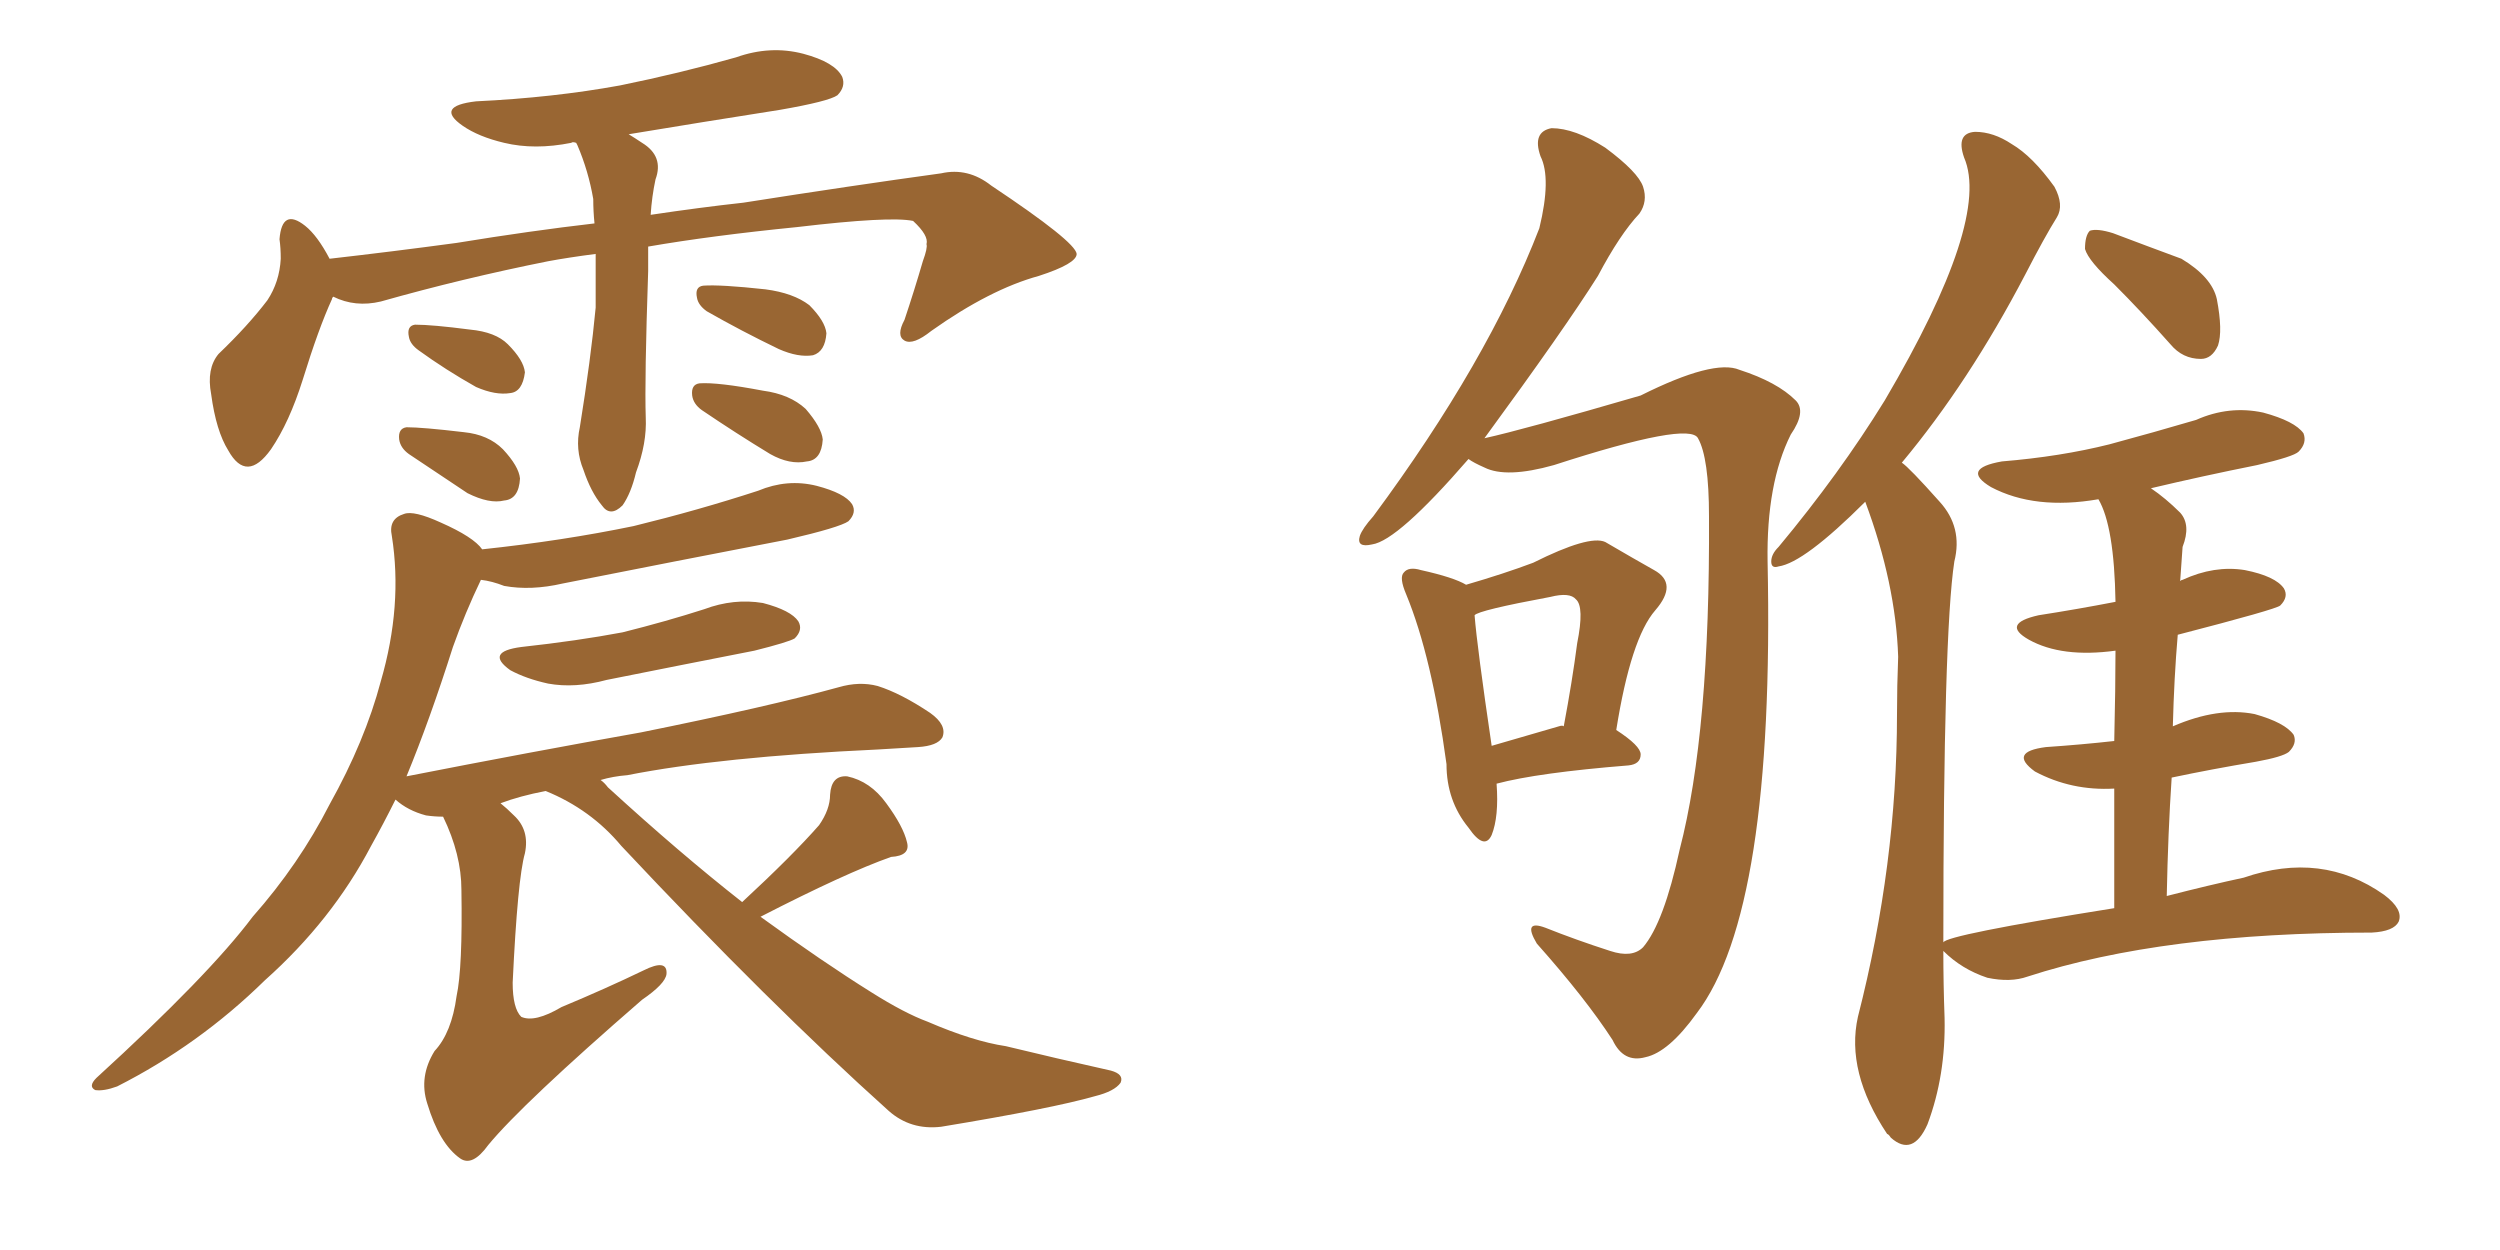<svg xmlns="http://www.w3.org/2000/svg" xmlns:xlink="http://www.w3.org/1999/xlink" width="300" height="150"><path fill="#996633" padding="10" d="M71.48 30.47L71.48 30.47Q68.12 30.91 65.77 31.35L65.77 31.35Q55.52 33.40 45.70 36.18L45.70 36.18Q42.63 36.91 39.99 35.60L39.99 35.60Q39.84 35.74 39.84 35.89L39.84 35.89Q38.23 39.40 36.33 45.56L36.33 45.56Q34.72 50.68 32.52 53.91L32.52 53.91Q29.59 58.01 27.39 54.05L27.39 54.05Q25.93 51.71 25.34 47.31L25.34 47.31Q24.76 44.24 26.22 42.48L26.22 42.48Q29.74 39.11 32.08 36.04L32.08 36.04Q33.54 33.84 33.69 31.05L33.69 31.05Q33.69 29.74 33.54 28.71L33.54 28.71Q33.84 24.90 36.62 27.10L36.62 27.10Q38.09 28.27 39.55 31.05L39.55 31.05Q47.17 30.18 54.79 29.15L54.79 29.15Q63.72 27.69 71.34 26.81L71.34 26.81Q71.19 25.34 71.19 23.88L71.19 23.88Q70.61 20.51 69.29 17.43L69.29 17.43Q69.14 17.14 69.14 17.14L69.14 17.14Q68.70 16.99 68.55 17.14L68.55 17.14Q64.16 18.02 60.50 17.14L60.50 17.14Q57.42 16.41 55.52 15.09L55.52 15.09Q52.15 12.74 57.13 12.16L57.13 12.16Q66.36 11.72 74.41 10.25L74.41 10.25Q81.59 8.79 88.33 6.88L88.33 6.88Q92.43 5.42 96.39 6.45L96.39 6.45Q100.20 7.47 101.07 9.23L101.07 9.23Q101.51 10.40 100.49 11.43L100.49 11.43Q99.46 12.16 93.60 13.18L93.60 13.18Q84.23 14.65 75.44 16.11L75.44 16.11Q76.17 16.55 77.05 17.14L77.05 17.14Q79.69 18.75 78.66 21.53L78.66 21.53Q78.22 23.58 78.08 25.78L78.08 25.78Q83.94 24.90 89.21 24.32L89.21 24.32Q102.25 22.27 112.94 20.80L112.94 20.80Q116.16 20.07 118.95 22.27L118.95 22.27Q129.05 29.00 129.20 30.47L129.20 30.47Q129.20 31.64 124.66 33.11L124.66 33.11Q118.80 34.72 111.77 39.70L111.77 39.70Q109.57 41.46 108.54 40.87L108.54 40.87Q107.52 40.28 108.54 38.38L108.54 38.38Q109.72 34.86 110.74 31.35L110.74 31.35Q111.33 29.74 111.18 29.30L111.18 29.30Q111.47 28.27 109.57 26.51L109.57 26.51Q106.79 25.93 95.65 27.25L95.65 27.25Q85.40 28.27 77.78 29.59L77.78 29.59Q77.78 31.05 77.78 32.52L77.78 32.52Q77.34 45.56 77.49 50.10L77.49 50.10Q77.64 53.17 76.32 56.69L76.32 56.69Q75.73 59.18 74.71 60.64L74.71 60.64Q73.24 62.11 72.22 60.64L72.22 60.64Q70.90 59.03 70.02 56.40L70.02 56.40Q68.99 53.91 69.58 51.27L69.58 51.27Q70.90 43.07 71.48 36.91L71.48 36.91Q71.48 33.69 71.48 30.47ZM50.24 42.04L50.24 42.04Q49.22 41.31 49.07 40.43L49.07 40.43Q48.78 39.11 49.80 38.96L49.80 38.96Q51.86 38.96 56.40 39.55L56.40 39.55Q59.47 39.84 60.94 41.31L60.94 41.31Q62.84 43.21 62.99 44.68L62.99 44.68Q62.70 47.02 61.23 47.17L61.23 47.17Q59.47 47.46 57.13 46.44L57.13 46.44Q53.47 44.38 50.24 42.04ZM49.07 54.49L49.07 54.49Q48.05 53.76 47.90 52.73L47.90 52.73Q47.75 51.42 48.78 51.27L48.78 51.27Q50.68 51.27 55.66 51.86L55.66 51.86Q58.59 52.15 60.35 53.91L60.35 53.91Q62.26 55.96 62.40 57.42L62.40 57.42Q62.26 59.91 60.50 60.06L60.50 60.06Q58.74 60.50 56.10 59.18L56.10 59.18Q52.59 56.84 49.07 54.49ZM84.81 37.35L84.81 37.35Q83.79 36.62 83.64 35.74L83.64 35.74Q83.35 34.42 84.38 34.28L84.38 34.28Q86.43 34.13 91.85 34.72L91.85 34.72Q95.21 35.16 97.12 36.62L97.12 36.62Q99.02 38.53 99.17 39.99L99.17 39.99Q99.02 42.19 97.56 42.63L97.56 42.63Q95.80 42.92 93.46 41.89L93.46 41.89Q88.92 39.70 84.81 37.35ZM84.23 49.22L84.23 49.22Q83.20 48.49 83.06 47.46L83.06 47.46Q82.91 46.14 83.94 46.00L83.94 46.00Q86.13 45.85 91.55 46.88L91.55 46.88Q94.78 47.31 96.68 49.07L96.68 49.07Q98.58 51.27 98.73 52.73L98.73 52.73Q98.58 55.22 96.83 55.37L96.83 55.37Q94.78 55.81 92.43 54.49L92.43 54.49Q88.33 52.00 84.23 49.22ZM62.55 77.64L62.55 77.64Q69.29 76.90 74.71 75.88L74.71 75.88Q79.98 74.56 84.52 73.10L84.52 73.10Q88.04 71.78 91.55 72.36L91.55 72.36Q94.92 73.24 95.80 74.56L95.80 74.56Q96.39 75.59 95.36 76.61L95.36 76.61Q94.63 77.05 90.53 78.08L90.53 78.08Q81.59 79.83 72.80 81.59L72.80 81.59Q68.99 82.62 65.77 82.03L65.77 82.03Q63.13 81.45 61.23 80.42L61.23 80.42Q58.15 78.22 62.55 77.64ZM89.06 108.25L89.06 108.25L89.06 108.25Q95.07 102.69 98.29 99.02L98.29 99.02Q99.61 97.12 99.61 95.36L99.61 95.36Q99.76 93.02 101.66 93.16L101.66 93.16Q104.44 93.75 106.35 96.39L106.35 96.39Q108.40 99.17 108.84 101.07L108.84 101.07Q109.28 102.69 106.93 102.83L106.93 102.83Q101.51 104.74 91.26 110.01L91.26 110.01Q98.73 115.43 104.59 119.09L104.59 119.09Q108.54 121.58 111.33 122.61L111.33 122.61Q116.75 124.95 120.70 125.54L120.70 125.54Q126.71 127.00 133.30 128.47L133.30 128.47Q134.91 128.91 134.47 129.93L134.47 129.93Q133.74 130.96 131.40 131.54L131.40 131.54Q126.27 133.01 112.94 135.21L112.94 135.21Q109.28 135.64 106.64 133.30L106.64 133.30Q92.29 120.41 74.56 101.51L74.56 101.51Q70.90 97.12 65.48 94.92L65.48 94.92Q62.40 95.51 60.06 96.39L60.06 96.39Q60.79 96.97 61.67 97.85L61.67 97.85Q63.57 99.61 62.99 102.39L62.99 102.39Q62.11 105.47 61.52 117.92L61.52 117.92Q61.52 121.00 62.55 122.02L62.55 122.02Q64.16 122.75 67.38 120.85L67.38 120.85Q72.66 118.65 77.20 116.46L77.20 116.46Q80.13 114.99 79.98 116.89L79.98 116.89Q79.83 118.07 77.05 119.97L77.05 119.97Q62.70 132.42 58.59 137.40L58.59 137.40Q56.69 140.04 55.22 139.01L55.22 139.01Q52.73 137.26 51.27 132.42L51.27 132.42Q50.24 129.20 52.15 126.12L52.15 126.12Q54.20 123.93 54.79 119.53L54.79 119.53Q55.52 116.16 55.37 106.79L55.37 106.79Q55.37 102.54 53.17 98.00L53.17 98.00Q52.15 98.00 51.12 97.85L51.12 97.85Q48.93 97.27 47.46 95.95L47.46 95.95Q46.00 98.88 44.53 101.51L44.53 101.51Q39.84 110.45 31.79 117.63L31.79 117.63Q23.88 125.39 14.06 130.37L14.06 130.37Q12.45 130.96 11.43 130.81L11.43 130.81Q10.55 130.37 11.57 129.35L11.57 129.35Q25.05 117.04 30.32 110.01L30.32 110.01Q35.89 103.71 39.55 96.53L39.55 96.53Q43.80 88.92 45.70 81.74L45.70 81.74Q48.34 72.66 47.02 64.31L47.02 64.31Q46.58 62.26 48.49 61.67L48.49 61.67Q49.66 61.23 52.88 62.70L52.88 62.70Q56.84 64.45 57.86 65.92L57.86 65.92Q67.53 64.89 76.03 63.13L76.03 63.13Q83.79 61.23 90.97 58.89L90.97 58.89Q94.48 57.42 98.00 58.30L98.00 58.30Q101.37 59.18 102.25 60.50L102.25 60.50Q102.83 61.52 101.81 62.55L101.81 62.55Q100.78 63.28 94.48 64.75L94.48 64.75Q80.86 67.38 67.53 70.02L67.53 70.02Q63.72 70.90 60.50 70.31L60.50 70.31Q59.03 69.73 57.71 69.58L57.71 69.58Q55.81 73.54 54.35 77.64L54.35 77.64Q51.56 86.43 48.78 93.16L48.78 93.16Q63.72 90.23 76.90 87.89L76.90 87.89Q92.14 84.81 100.63 82.47L100.63 82.47Q103.13 81.74 105.32 82.32L105.32 82.32Q108.11 83.20 111.62 85.55L111.62 85.55Q113.67 87.01 113.09 88.48L113.09 88.48Q112.50 89.50 110.16 89.65L110.16 89.65Q107.96 89.79 105.32 89.94L105.32 89.94Q86.43 90.82 75.29 93.02L75.29 93.02Q73.54 93.16 72.07 93.60L72.07 93.60Q72.51 93.90 72.95 94.48L72.95 94.48Q81.59 102.39 89.06 108.25ZM176.22 55.08L176.22 55.08Q167.72 64.89 164.65 65.33L164.65 65.33Q162.74 65.77 163.18 64.31L163.18 64.31Q163.48 63.43 164.79 61.96L164.79 61.96Q178.56 43.36 184.72 27.39L184.72 27.39Q186.18 21.39 184.86 18.75L184.86 18.75Q183.84 15.82 186.18 15.38L186.18 15.38Q188.96 15.38 192.63 17.72L192.63 17.72Q196.58 20.65 197.17 22.41L197.17 22.41Q197.75 24.17 196.73 25.63L196.73 25.63Q194.38 28.13 191.75 33.11L191.75 33.11Q187.79 39.40 178.13 52.59L178.13 52.59Q182.81 51.56 196.88 47.46L196.88 47.46Q205.66 43.07 208.74 44.38L208.74 44.38Q213.28 45.85 215.48 48.05L215.48 48.05Q216.80 49.37 214.89 52.15L214.89 52.15Q211.96 58.01 212.11 67.38L212.11 67.38Q212.99 109.28 203.61 121.58L203.61 121.58Q200.24 126.27 197.46 126.86L197.46 126.86Q194.82 127.59 193.51 124.80L193.51 124.80Q190.28 119.82 184.42 113.23L184.42 113.23Q182.67 110.30 185.45 111.33L185.45 111.33Q189.11 112.79 193.21 114.11L193.21 114.11Q195.85 114.99 197.17 113.67L197.17 113.67Q199.66 110.74 201.56 101.95L201.56 101.95Q205.22 87.89 205.08 61.96L205.08 61.96Q205.08 54.93 203.76 52.59L203.76 52.59Q202.73 50.54 186.47 55.81L186.47 55.81Q180.76 57.42 178.13 56.10L178.13 56.10Q176.81 55.52 176.22 55.08ZM179.59 94.04L179.59 94.04Q179.88 98.00 179.00 100.20L179.00 100.20Q178.13 102.10 176.22 99.32L176.22 99.32Q173.58 96.09 173.58 91.70L173.58 91.70Q171.83 78.81 168.75 71.34L168.75 71.34Q167.87 69.29 168.46 68.70L168.46 68.70Q169.04 67.97 170.51 68.41L170.51 68.41Q174.46 69.29 175.93 70.17L175.93 70.17Q180.47 68.85 183.98 67.53L183.98 67.53Q190.72 64.16 192.63 65.04L192.63 65.04Q196.14 67.09 198.49 68.41L198.49 68.41Q201.42 70.02 198.63 73.24L198.63 73.24Q195.70 76.61 193.95 87.60L193.95 87.60Q196.88 89.50 196.88 90.53L196.88 90.53Q196.88 91.70 195.41 91.85L195.41 91.85Q184.57 92.72 179.59 94.04ZM187.06 87.16L187.06 87.16Q187.50 87.01 187.65 87.16L187.65 87.16Q188.67 81.74 189.26 77.20L189.26 77.20Q190.14 72.80 189.11 71.92L189.11 71.92Q188.38 71.04 186.04 71.63L186.04 71.63Q177.39 73.24 176.95 73.83L176.95 73.83Q177.25 77.64 179.00 89.50L179.00 89.50Q182.52 88.48 187.06 87.16ZM253.71 34.13L253.71 34.13Q250.63 31.35 250.20 29.88L250.20 29.88Q250.20 28.27 250.78 27.69L250.78 27.69Q251.66 27.39 253.56 27.98L253.56 27.98Q257.81 29.59 261.77 31.05L261.77 31.05Q265.43 33.25 266.02 35.89L266.02 35.89Q266.75 39.70 266.16 41.46L266.16 41.46Q265.43 43.07 264.11 43.07L264.11 43.07Q261.91 43.07 260.45 41.31L260.45 41.31Q256.93 37.35 253.71 34.13ZM253.71 108.98L253.71 108.98L253.71 108.98Q253.71 100.93 253.71 94.63L253.71 94.63Q248.58 94.92 244.19 92.58L244.19 92.58Q240.97 90.23 245.51 89.65L245.51 89.65Q249.76 89.36 253.71 88.92L253.71 88.92Q253.86 82.47 253.86 78.08L253.86 78.08Q247.41 78.96 243.46 76.76L243.46 76.76Q240.09 74.85 244.63 73.83L244.63 73.83Q249.32 73.10 253.86 72.22L253.86 72.22Q253.71 63.13 251.81 59.91L251.81 59.91Q244.19 61.23 238.92 58.45L238.92 58.45Q235.25 56.25 240.23 55.37L240.23 55.37Q247.27 54.79 253.13 53.32L253.13 53.32Q258.54 51.86 263.53 50.39L263.53 50.39Q267.48 48.63 271.58 49.51L271.58 49.51Q275.39 50.54 276.42 52.00L276.42 52.00Q276.86 53.17 275.83 54.20L275.83 54.20Q275.24 54.79 270.85 55.81L270.85 55.81Q264.26 57.13 258.11 58.59L258.11 58.59Q259.86 59.77 261.62 61.52L261.62 61.52Q262.94 62.99 261.91 65.63L261.91 65.63Q261.77 67.38 261.62 69.73L261.62 69.73Q261.77 69.58 261.91 69.58L261.91 69.58Q265.72 67.82 269.38 68.41L269.38 68.41Q273.05 69.14 274.07 70.61L274.07 70.61Q274.66 71.63 273.63 72.66L273.63 72.66Q273.19 73.10 261.33 76.17L261.33 76.17Q260.89 81.30 260.74 87.16L260.74 87.16Q266.16 84.81 270.56 85.69L270.56 85.69Q274.22 86.72 275.24 88.18L275.24 88.18Q275.68 89.21 274.66 90.23L274.66 90.23Q273.93 90.82 270.70 91.41L270.70 91.41Q265.43 92.29 260.60 93.31L260.60 93.31Q260.16 99.90 260.01 107.52L260.01 107.52Q265.14 106.20 269.24 105.32L269.24 105.32Q278.61 102.10 286.08 107.37L286.08 107.37Q288.43 109.13 287.84 110.60L287.84 110.60Q287.26 111.77 284.62 111.91L284.62 111.91Q259.57 111.91 243.31 117.19L243.31 117.19Q241.26 117.92 238.48 117.33L238.48 117.33Q235.40 116.31 233.20 114.11L233.20 114.11Q233.20 118.07 233.35 122.17L233.35 122.17Q233.50 129.05 231.30 134.91L231.30 134.91Q229.54 138.87 226.90 136.52L226.90 136.52Q226.61 136.08 226.46 136.08L226.46 136.08Q221.48 128.61 222.95 122.02L222.95 122.02Q227.64 103.71 227.64 85.69L227.64 85.69Q227.64 82.32 227.78 78.81L227.78 78.81Q227.49 70.02 223.83 60.21L223.83 60.21Q216.50 67.53 213.43 67.97L213.43 67.97Q212.55 68.26 212.55 67.38L212.55 67.38Q212.55 66.50 213.43 65.63L213.43 65.63Q220.75 56.84 226.17 48.05L226.17 48.05Q238.92 26.37 235.69 18.90L235.69 18.90Q234.67 15.97 237.01 15.82L237.01 15.82Q239.21 15.82 241.41 17.29L241.41 17.29Q243.90 18.75 246.53 22.41L246.53 22.41Q247.71 24.61 246.83 26.07L246.83 26.07Q245.36 28.42 243.02 32.96L243.02 32.96Q236.28 45.85 228.22 55.52L228.22 55.52Q229.10 56.10 232.76 60.21L232.76 60.21Q235.55 63.28 234.52 67.38L234.52 67.38Q233.20 76.03 233.20 113.09L233.20 113.09Q233.50 112.21 253.71 108.98Z"/></svg>